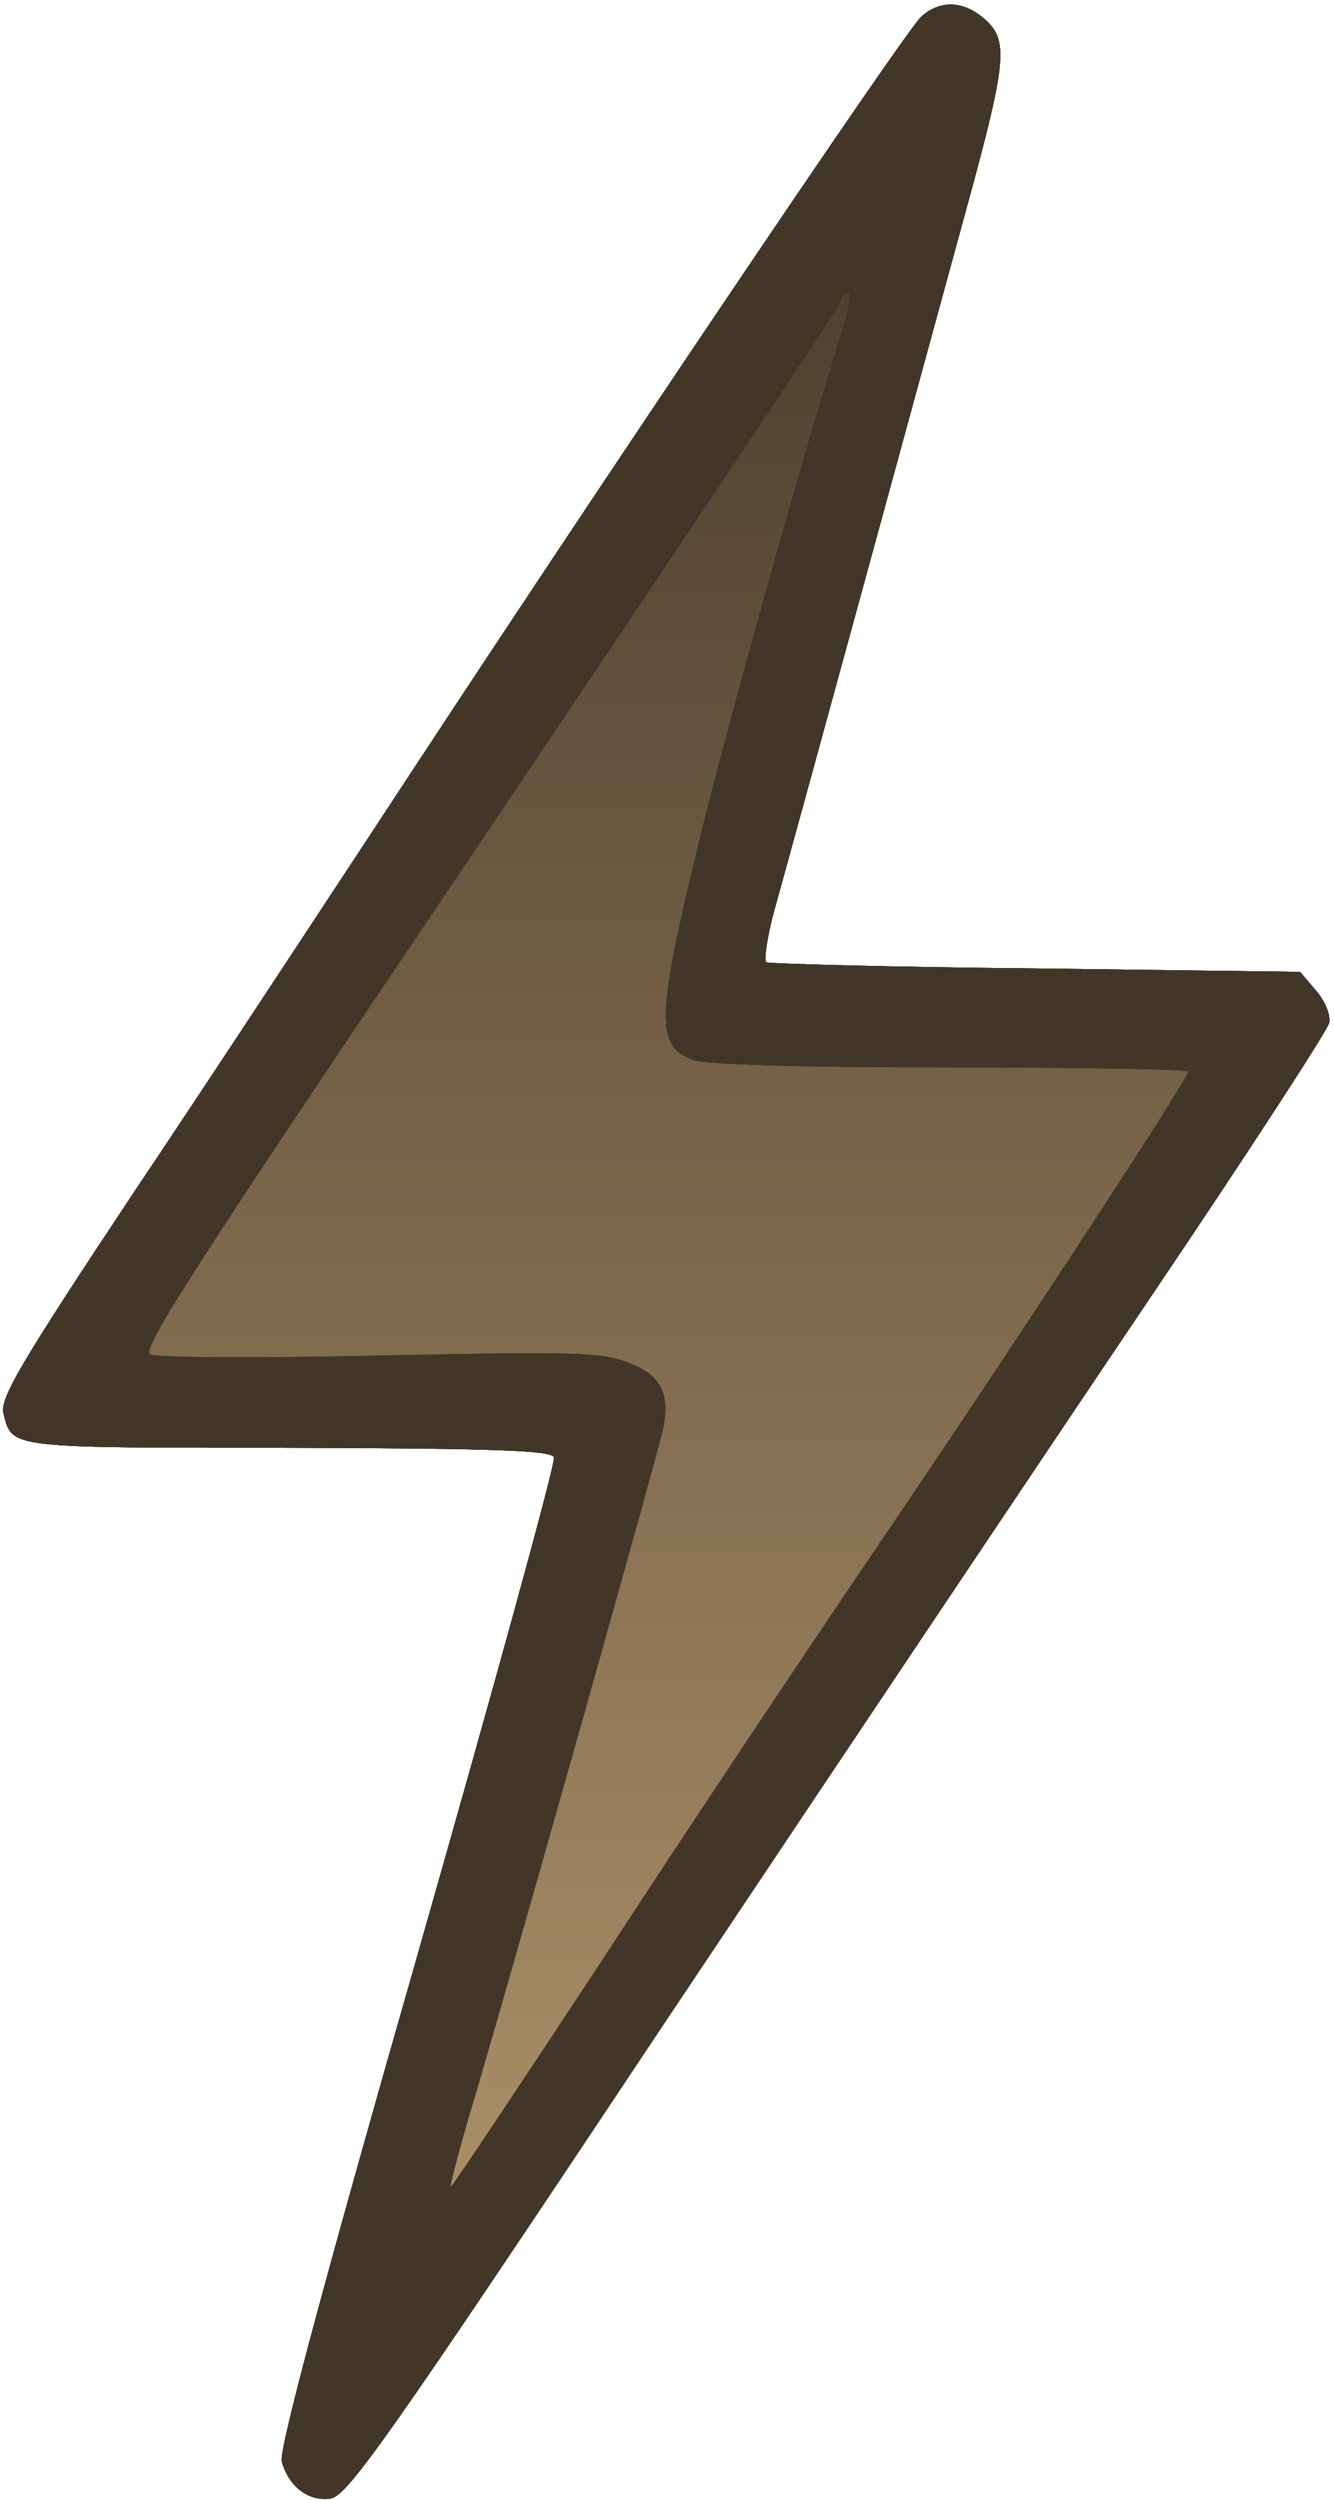 <svg xmlns="http://www.w3.org/2000/svg" fill="none" viewBox="0 0 262 491" height="491" width="262">
<path fill="#413627" d="M180.934 3.267C177.734 6.2 118.134 94.6 73.334 163C62 180.2 40.934 212.333 26.267 234.2C3.867 267.933 0 274.6 0.667 277.533C2.4 284.467 1.2 284.333 56.4 284.333C97.6 284.467 108.267 284.867 108.8 286.2C109.2 287.133 97.067 331.133 82 383.933C63.067 450.067 54.8 481.133 55.334 483.4C56.667 488.333 60.534 491.267 64.8 490.733C68.134 490.333 75.2 480.467 130.267 397.667C164.267 346.733 207.467 282.2 226.267 254.333C245.067 226.467 260.667 202.467 261.067 200.867C261.334 199.267 260.267 196.6 258.4 194.467L255.334 190.867L203.467 190.2C174.934 189.933 151.2 189.267 150.534 189C150 188.6 150.667 183.933 152.134 178.6C157.734 158.467 185.334 57.4 191.334 35.4C197.6 12.067 197.867 7.8 193.6 3.933C189.334 0.067 184.667 -0.067 180.934 3.267ZM164.4 67.933C157.867 88.733 142.667 142.867 137.334 165C128.8 199.933 128.667 205.533 136.134 208.2C138.934 209.133 156.534 209.667 186.8 209.667C212.4 209.667 233.334 210.067 233.334 210.467C233.334 211.933 197.6 266.467 171.867 304.333C158.667 323.8 134.534 359.933 118.4 384.733C102.134 409.4 88.8 429.533 88.534 429.4C88.4 429.133 90 423 92.134 415.667C99.2 392.2 129.734 283.8 130.4 280.067C131.467 273.133 129.734 270.067 123.334 267.533C117.867 265.533 113.2 265.4 74.267 266.2C48.8 266.733 30.534 266.6 29.467 265.933C28.134 264.867 37.2 250.6 69.467 202.467C151.334 80.733 165.334 59.8 165.334 58.733C165.334 58.2 165.867 57.667 166.534 57.667C167.2 57.667 166.267 62.333 164.4 67.933Z"></path>
<path fill="#413627" d="M180.934 3.267C177.734 6.2 118.134 94.6 73.334 163C62 180.2 40.934 212.333 26.267 234.2C3.867 267.933 0 274.6 0.667 277.533C2.4 284.467 1.2 284.333 56.4 284.333C97.6 284.467 108.267 284.867 108.8 286.2C109.2 287.133 97.067 331.133 82 383.933C63.067 450.067 54.8 481.133 55.334 483.4C56.667 488.333 60.534 491.267 64.8 490.733C68.134 490.333 75.2 480.467 130.267 397.667C164.267 346.733 207.467 282.2 226.267 254.333C245.067 226.467 260.667 202.467 261.067 200.867C261.334 199.267 260.267 196.6 258.4 194.467L255.334 190.867L203.467 190.2C174.934 189.933 151.2 189.267 150.534 189C150 188.6 150.667 183.933 152.134 178.6C157.734 158.467 185.334 57.4 191.334 35.4C197.6 12.067 197.867 7.8 193.6 3.933C189.334 0.067 184.667 -0.067 180.934 3.267ZM164.4 67.933C157.867 88.733 142.667 142.867 137.334 165C128.8 199.933 128.667 205.533 136.134 208.2C138.934 209.133 156.534 209.667 186.8 209.667C212.4 209.667 233.334 210.067 233.334 210.467C233.334 211.933 197.6 266.467 171.867 304.333C158.667 323.8 134.534 359.933 118.4 384.733C102.134 409.4 88.8 429.533 88.534 429.4C88.4 429.133 90 423 92.134 415.667C99.2 392.2 129.734 283.8 130.4 280.067C131.467 273.133 129.734 270.067 123.334 267.533C117.867 265.533 113.2 265.4 74.267 266.2C48.8 266.733 30.534 266.6 29.467 265.933C28.134 264.867 37.2 250.6 69.467 202.467C151.334 80.733 165.334 59.8 165.334 58.733C165.334 58.2 165.867 57.667 166.534 57.667C167.2 57.667 166.267 62.333 164.4 67.933Z"></path>
<path fill="#413627" d="M180.934 3.267C177.734 6.2 118.134 94.6 73.334 163C62 180.2 40.934 212.333 26.267 234.2C3.867 267.933 0 274.6 0.667 277.533C2.4 284.467 1.2 284.333 56.4 284.333C97.6 284.467 108.267 284.867 108.8 286.2C109.2 287.133 97.067 331.133 82 383.933C63.067 450.067 54.8 481.133 55.334 483.4C56.667 488.333 60.534 491.267 64.8 490.733C68.134 490.333 75.2 480.467 130.267 397.667C164.267 346.733 207.467 282.2 226.267 254.333C245.067 226.467 260.667 202.467 261.067 200.867C261.334 199.267 260.267 196.6 258.4 194.467L255.334 190.867L203.467 190.2C174.934 189.933 151.2 189.267 150.534 189C150 188.6 150.667 183.933 152.134 178.6C157.734 158.467 185.334 57.4 191.334 35.4C197.6 12.067 197.867 7.8 193.6 3.933C189.334 0.067 184.667 -0.067 180.934 3.267ZM164.4 67.933C157.867 88.733 142.667 142.867 137.334 165C128.8 199.933 128.667 205.533 136.134 208.2C138.934 209.133 156.534 209.667 186.8 209.667C212.4 209.667 233.334 210.067 233.334 210.467C233.334 211.933 197.6 266.467 171.867 304.333C158.667 323.8 134.534 359.933 118.4 384.733C102.134 409.4 88.8 429.533 88.534 429.4C88.4 429.133 90 423 92.134 415.667C99.2 392.2 129.734 283.8 130.4 280.067C131.467 273.133 129.734 270.067 123.334 267.533C117.867 265.533 113.2 265.4 74.267 266.2C48.8 266.733 30.534 266.6 29.467 265.933C28.134 264.867 37.2 250.6 69.467 202.467C151.334 80.733 165.334 59.8 165.334 58.733C165.334 58.2 165.867 57.667 166.534 57.667C167.2 57.667 166.267 62.333 164.4 67.933Z"></path>
<path fill="#413627" d="M180.934 3.267C177.734 6.2 118.134 94.6 73.334 163C62 180.2 40.934 212.333 26.267 234.2C3.867 267.933 0 274.6 0.667 277.533C2.4 284.467 1.2 284.333 56.4 284.333C97.6 284.467 108.267 284.867 108.8 286.2C109.2 287.133 97.067 331.133 82 383.933C63.067 450.067 54.8 481.133 55.334 483.4C56.667 488.333 60.534 491.267 64.8 490.733C68.134 490.333 75.2 480.467 130.267 397.667C164.267 346.733 207.467 282.2 226.267 254.333C245.067 226.467 260.667 202.467 261.067 200.867C261.334 199.267 260.267 196.6 258.4 194.467L255.334 190.867L203.467 190.2C174.934 189.933 151.2 189.267 150.534 189C150 188.6 150.667 183.933 152.134 178.6C157.734 158.467 185.334 57.4 191.334 35.4C197.6 12.067 197.867 7.8 193.6 3.933C189.334 0.067 184.667 -0.067 180.934 3.267ZM164.4 67.933C157.867 88.733 142.667 142.867 137.334 165C128.8 199.933 128.667 205.533 136.134 208.2C138.934 209.133 156.534 209.667 186.8 209.667C212.4 209.667 233.334 210.067 233.334 210.467C233.334 211.933 197.6 266.467 171.867 304.333C158.667 323.8 134.534 359.933 118.4 384.733C102.134 409.4 88.8 429.533 88.534 429.4C88.4 429.133 90 423 92.134 415.667C99.2 392.2 129.734 283.8 130.4 280.067C131.467 273.133 129.734 270.067 123.334 267.533C117.867 265.533 113.2 265.4 74.267 266.2C48.8 266.733 30.534 266.6 29.467 265.933C28.134 264.867 37.2 250.6 69.467 202.467C151.334 80.733 165.334 59.8 165.334 58.733C165.334 58.2 165.867 57.667 166.534 57.667C167.2 57.667 166.267 62.333 164.4 67.933Z"></path>
<path fill="url(#paint0_linear_31_219)" d="M137.334 165C142.667 142.867 157.867 88.733 164.4 67.933C166.267 62.333 167.2 57.667 166.534 57.667C165.867 57.667 165.334 58.2 165.334 58.733C165.334 59.8 151.334 80.733 69.467 202.467C37.2 250.6 28.134 264.867 29.467 265.933C30.534 266.6 48.8 266.733 74.267 266.2C113.2 265.4 117.867 265.533 123.334 267.533C129.734 270.067 131.467 273.133 130.4 280.067C129.734 283.8 99.2 392.2 92.134 415.667C90 423 88.4 429.133 88.534 429.4C88.8 429.533 102.134 409.4 118.4 384.733C134.534 359.933 158.667 323.8 171.867 304.333C197.6 266.467 233.334 211.933 233.334 210.467C233.334 210.067 212.4 209.667 186.8 209.667C156.534 209.667 138.934 209.133 136.134 208.2C128.667 205.533 128.8 199.933 137.334 165Z"></path>
<defs>
<linearGradient gradientUnits="userSpaceOnUse" y2="0.892" x2="130.853" y1="490.796" x1="130.853" id="paint0_linear_31_219">
<stop stop-color="#B99A70"></stop>
<stop stop-color="#413627" offset="1"></stop>
</linearGradient>
</defs>
</svg>

